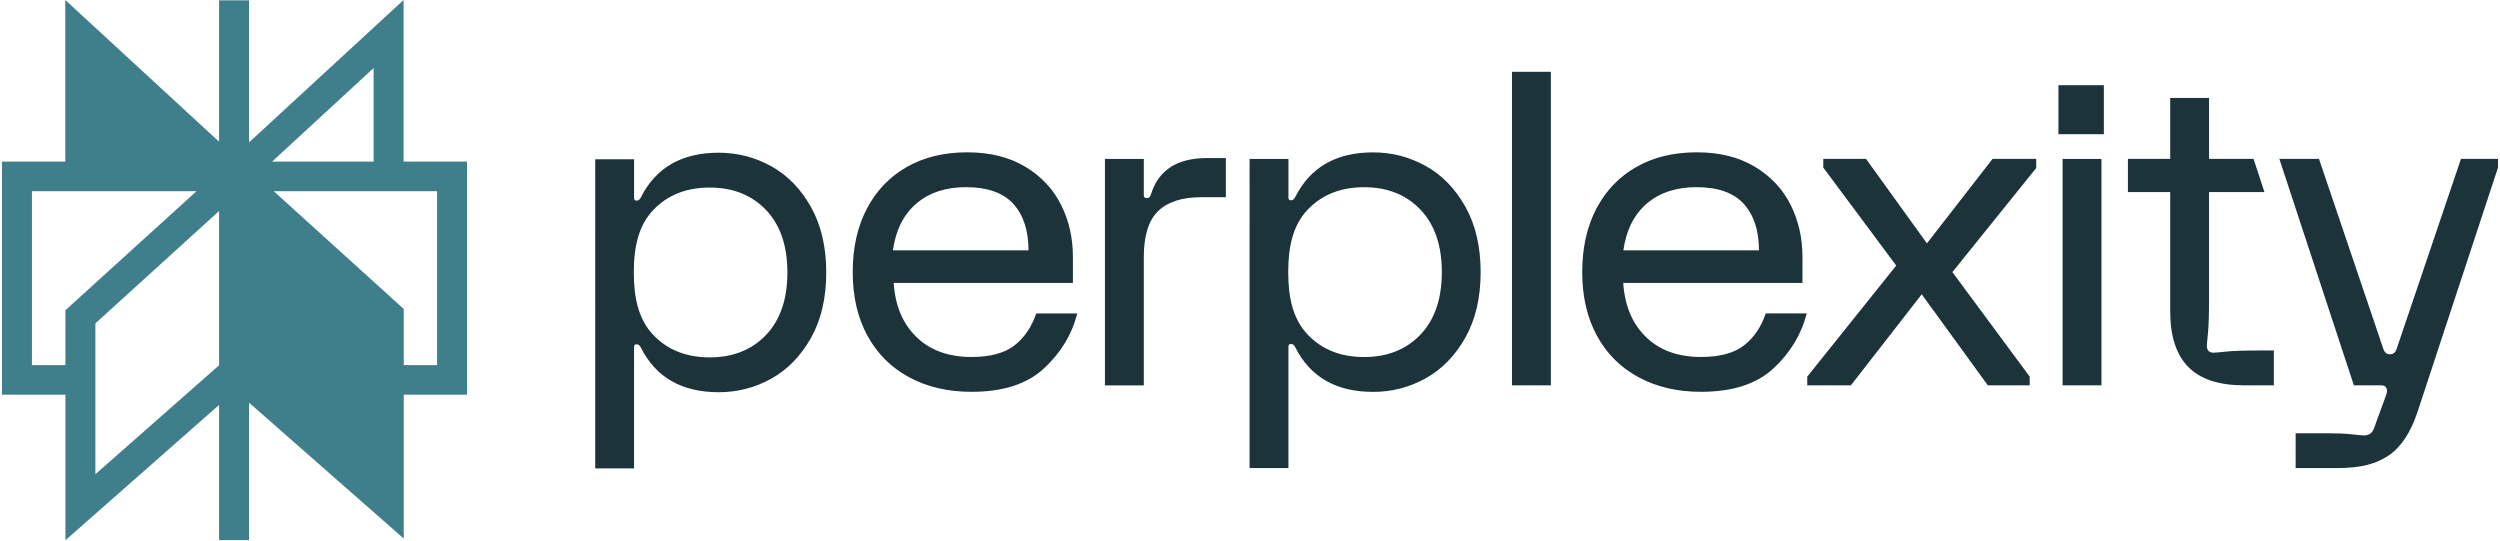 <svg xmlns="http://www.w3.org/2000/svg" width="4.62em" height="1em" viewBox="0 0 512 111"><path fill="#3F7E8B" d="m12.978 0l31.555 29.074V.067h6.143v29.137L82.373 0v33.148h13.013v47.813H82.413v29.517L50.676 82.595v28.203h-6.143V83.055l-31.52 27.761V80.961H0V33.148h12.978zm26.925 39.216H6.143v35.678h6.863V63.639zM19.156 66.332v30.945l25.377-22.351V43.282zm31.697 8.298V43.252l25.385 23.051v14.658h.032v16zm31.56.264h6.83V39.216H55.736l26.678 24.17zM76.23 33.148V13.957L55.4 33.148zm-36.28 0H19.12V13.957z"/><path fill="#1C333A" d="M247.15 32.42h3.899v8.037h-5.048c-3.957 0-6.908.952-8.863 2.861c-1.944 1.903-2.922 5.033-2.922 9.384v26.354h-7.97V32.604h7.97v7.412c0 .418.21.625.62.625q.348.001.534-.178c.125-.12.233-.356.358-.717c1.535-4.878 5.35-7.32 11.427-7.32h-.006zm53.017 9.958c2.092 3.72 3.144 8.203 3.144 13.443q.002 7.862-3.144 13.443c-2.098 3.72-4.815 6.507-8.152 8.353q-5.006 2.769-10.762 2.769q-11.34 0-15.946-9.115c-.233-.476-.535-.717-.887-.717s-.534.178-.534.539v24.926h-7.97V32.598h7.97v7.951c0 .355.176.539.534.539s.648-.235.887-.717q4.605-9.114 15.946-9.115q5.756 0 10.762 2.77c3.337 1.845 6.049 4.631 8.152 8.352m-4.82 13.443q0-8.22-4.384-12.818c-2.922-3.067-6.77-4.598-11.563-4.598s-8.641 1.536-11.563 4.598c-2.928 3.066-3.997 7.343-3.997 12.818s1.074 9.751 3.997 12.818c2.922 3.073 6.776 4.598 11.563 4.598s8.641-1.536 11.563-4.598c2.922-3.06 4.383-7.343 4.383-12.818M165.933 42.447c2.092 3.72 3.143 8.203 3.143 13.443q.001 7.86-3.143 13.443c-2.098 3.72-4.815 6.507-8.152 8.352q-5.007 2.77-10.762 2.77q-11.342 0-15.947-9.116c-.232-.475-.534-.716-.886-.716c-.353 0-.535.177-.535.539v24.926h-7.964V32.667h7.97v7.95c0 .356.176.54.534.54s.649-.235.887-.717q4.605-9.115 15.947-9.115q5.756 0 10.761 2.769c3.337 1.846 6.05 4.632 8.153 8.353zm-4.827 13.443q0-8.218-4.383-12.819c-2.922-3.061-6.776-4.597-11.563-4.597s-8.641 1.536-11.563 4.597c-2.922 3.073-3.997 7.344-3.997 12.819s1.075 9.751 3.997 12.818c2.922 3.073 6.77 4.598 11.563 4.598c4.792 0 8.641-1.537 11.563-4.598s4.383-7.343 4.383-12.818m51.051 8.41h8.414c-1.12 4.35-3.411 8.117-6.862 11.299c-3.456 3.187-8.402 4.775-14.843 4.775q-7.265 0-12.797-2.992c-3.69-1.995-6.538-4.833-8.55-8.53c-2.013-3.692-3.013-8.038-3.013-13.043s.977-9.35 2.922-13.042c1.944-3.691 4.679-6.535 8.192-8.53q5.268-2.992 12.353-2.992c4.724 0 8.641.986 11.916 2.946c3.28 1.967 5.724 4.575 7.35 7.814c1.626 3.25 2.434 6.805 2.434 10.675v5.36h-36.76c.29 4.643 1.848 8.34 4.65 11.075c2.804 2.74 6.573 4.11 11.297 4.11c3.837 0 6.782-.785 8.817-2.367s3.525-3.766 4.474-6.57zM182.75 51.35h27.816c0-4.048-1.034-7.224-3.104-9.517c-2.069-2.287-5.315-3.44-9.744-3.44q-6.2 0-10.142 3.354c-2.626 2.23-4.235 5.435-4.826 9.602m126.99 27.694h7.976V14.73h-7.976v64.32zm112.095-51.52h9.315V17.47h-9.315zm34.389 44.601c-1.449.15-2.325.223-2.613.223c-.41 0-.747-.12-.978-.36c-.235-.236-.358-.563-.358-.987c0-.292.077-1.175.228-2.637c.14-1.456.22-3.709.22-6.742V39.397h11.37l-2.24-6.805h-9.126V20.083h-7.967v12.503h-8.673v6.805h8.673v24.456c0 5.125 1.245 8.937 3.72 11.437c2.48 2.499 6.26 3.754 11.345 3.754h6.2v-7.142h-3.103q-4.52 0-6.691.223zm48.18-39.533l-13.2 38.977c-.175.481-.456 1.106-1.357 1.106c-.905 0-1.189-.625-1.367-1.106l-13.2-38.977h-8.13l15.287 46.452h5.408c.35 0 .62.035.803.092q.263.086.442.447c.231.356.203.894-.091 1.605l-2.48 6.788q-.535 1.341-2.034 1.341q-.534 0-2.48-.223c-1.3-.15-2.976-.224-5.045-.224h-6.47v7.143h8.504c4.962 0 7.946-.848 10.517-2.545s4.558-4.69 5.979-8.977L512 34.375v-1.783zm-109.547 17.33l-12.491-17.33h-8.77v1.783l14.966 20.099l-18.25 22.782v1.782h8.95l14.53-18.671l13.553 18.671h8.595v-1.782l-15.861-21.44l17.194-21.35v-1.874h-8.95l-13.462 17.33zm27.827 29.122h7.975V32.598h-7.975V79.05zM370.204 64.3c-1.126 4.35-3.409 8.117-6.86 11.299c-3.457 3.187-8.402 4.775-14.844 4.775q-7.264 0-12.796-2.992c-3.697-1.995-6.537-4.833-8.55-8.53q-3.01-5.537-3.008-13.043c0-5.004.978-9.35 2.922-13.042c1.952-3.691 4.68-6.535 8.194-8.53q5.263-2.992 12.358-2.992c4.73 0 8.64.986 11.92 2.946c3.275 1.967 5.726 4.575 7.35 7.814c1.627 3.25 2.434 6.805 2.434 10.675v5.36h-36.762c.294 4.643 1.844 8.34 4.65 11.075c2.802 2.74 6.571 4.11 11.295 4.11c3.837 0 6.782-.785 8.816-2.367s3.525-3.766 4.468-6.57h8.42zm-37.621-12.95h27.816c0-4.048-1.035-7.224-3.097-9.517c-2.072-2.287-5.316-3.44-9.745-3.44q-6.202 0-10.142 3.354c-2.627 2.23-4.24 5.435-4.825 9.602z"/></svg>